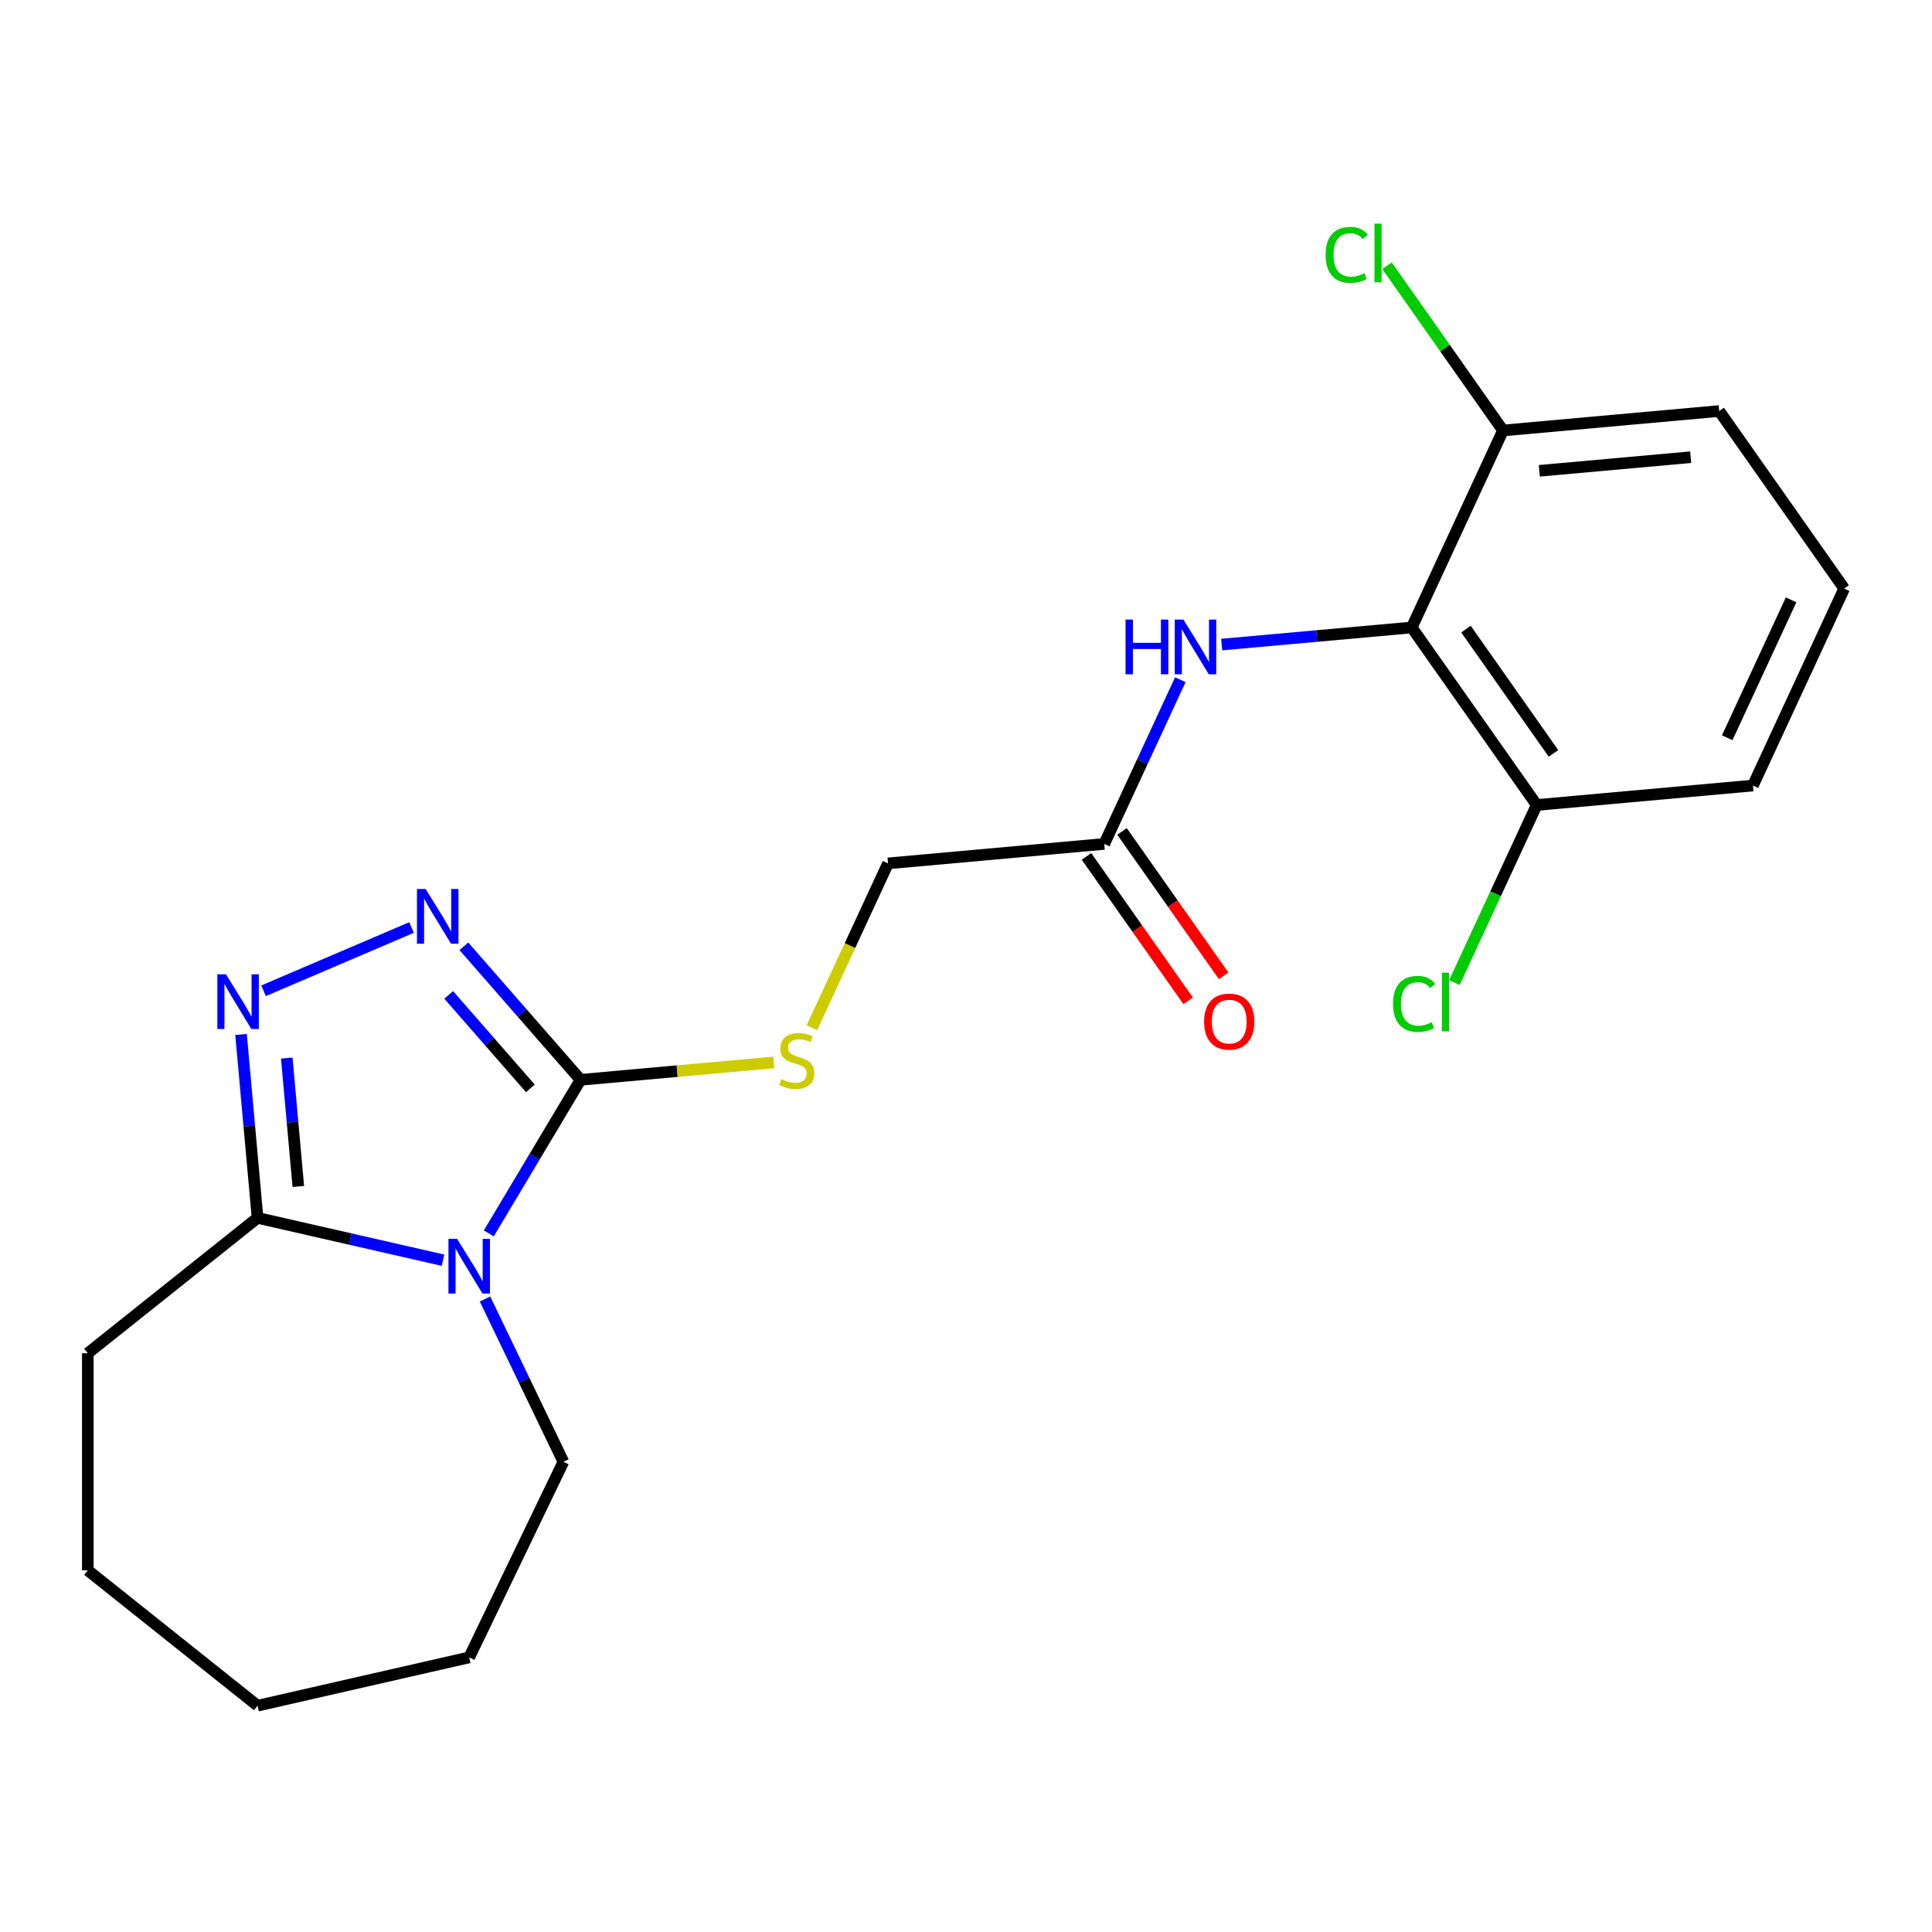 <?xml version='1.0' encoding='iso-8859-1'?>
<svg version='1.1' baseProfile='full'
              xmlns='http://www.w3.org/2000/svg'
                      xmlns:rdkit='http://www.rdkit.org/xml'
                      xmlns:xlink='http://www.w3.org/1999/xlink'
                  xml:space='preserve'
width='1000px' height='1000px' viewBox='0 0 1000 1000'>
<!-- END OF HEADER -->
<rect style='opacity:1.0;fill:#FFFFFF;stroke:none' width='1000' height='1000' x='0' y='0'> </rect>
<path class='bond-0' d='M 252.998,638.409 L 276.746,598.663' style='fill:none;fill-rule:evenodd;stroke:#0000FF;stroke-width:6px;stroke-linecap:butt;stroke-linejoin:miter;stroke-opacity:1' />
<path class='bond-0' d='M 276.746,598.663 L 300.493,558.916' style='fill:none;fill-rule:evenodd;stroke:#000000;stroke-width:6px;stroke-linecap:butt;stroke-linejoin:miter;stroke-opacity:1' />
<path class='bond-3' d='M 229.31,652.286 L 181.309,641.33' style='fill:none;fill-rule:evenodd;stroke:#0000FF;stroke-width:6px;stroke-linecap:butt;stroke-linejoin:miter;stroke-opacity:1' />
<path class='bond-3' d='M 181.309,641.33 L 133.308,630.374' style='fill:none;fill-rule:evenodd;stroke:#000000;stroke-width:6px;stroke-linecap:butt;stroke-linejoin:miter;stroke-opacity:1' />
<path class='bond-12' d='M 251.031,672.348 L 271.323,714.484' style='fill:none;fill-rule:evenodd;stroke:#0000FF;stroke-width:6px;stroke-linecap:butt;stroke-linejoin:miter;stroke-opacity:1' />
<path class='bond-12' d='M 271.323,714.484 L 291.614,756.619' style='fill:none;fill-rule:evenodd;stroke:#000000;stroke-width:6px;stroke-linecap:butt;stroke-linejoin:miter;stroke-opacity:1' />
<path class='bond-1' d='M 300.493,558.916 L 270.302,524.359' style='fill:none;fill-rule:evenodd;stroke:#000000;stroke-width:6px;stroke-linecap:butt;stroke-linejoin:miter;stroke-opacity:1' />
<path class='bond-1' d='M 270.302,524.359 L 240.111,489.802' style='fill:none;fill-rule:evenodd;stroke:#0000FF;stroke-width:6px;stroke-linecap:butt;stroke-linejoin:miter;stroke-opacity:1' />
<path class='bond-1' d='M 274.512,563.335 L 253.378,539.145' style='fill:none;fill-rule:evenodd;stroke:#000000;stroke-width:6px;stroke-linecap:butt;stroke-linejoin:miter;stroke-opacity:1' />
<path class='bond-1' d='M 253.378,539.145 L 232.244,514.956' style='fill:none;fill-rule:evenodd;stroke:#0000FF;stroke-width:6px;stroke-linecap:butt;stroke-linejoin:miter;stroke-opacity:1' />
<path class='bond-6' d='M 300.493,558.916 L 350.507,554.415' style='fill:none;fill-rule:evenodd;stroke:#000000;stroke-width:6px;stroke-linecap:butt;stroke-linejoin:miter;stroke-opacity:1' />
<path class='bond-6' d='M 350.507,554.415 L 400.521,549.913' style='fill:none;fill-rule:evenodd;stroke:#CCCC00;stroke-width:6px;stroke-linecap:butt;stroke-linejoin:miter;stroke-opacity:1' />
<path class='bond-22' d='M 213.012,480.085 L 136.416,512.824' style='fill:none;fill-rule:evenodd;stroke:#0000FF;stroke-width:6px;stroke-linecap:butt;stroke-linejoin:miter;stroke-opacity:1' />
<path class='bond-2' d='M 124.763,535.427 L 129.035,582.901' style='fill:none;fill-rule:evenodd;stroke:#0000FF;stroke-width:6px;stroke-linecap:butt;stroke-linejoin:miter;stroke-opacity:1' />
<path class='bond-2' d='M 129.035,582.901 L 133.308,630.374' style='fill:none;fill-rule:evenodd;stroke:#000000;stroke-width:6px;stroke-linecap:butt;stroke-linejoin:miter;stroke-opacity:1' />
<path class='bond-2' d='M 148.428,547.655 L 151.419,580.886' style='fill:none;fill-rule:evenodd;stroke:#0000FF;stroke-width:6px;stroke-linecap:butt;stroke-linejoin:miter;stroke-opacity:1' />
<path class='bond-2' d='M 151.419,580.886 L 154.409,614.118' style='fill:none;fill-rule:evenodd;stroke:#000000;stroke-width:6px;stroke-linecap:butt;stroke-linejoin:miter;stroke-opacity:1' />
<path class='bond-15' d='M 133.308,630.374 L 45.455,700.435' style='fill:none;fill-rule:evenodd;stroke:#000000;stroke-width:6px;stroke-linecap:butt;stroke-linejoin:miter;stroke-opacity:1' />
<path class='bond-4' d='M 730.713,324.78 L 681.529,329.207' style='fill:none;fill-rule:evenodd;stroke:#000000;stroke-width:6px;stroke-linecap:butt;stroke-linejoin:miter;stroke-opacity:1' />
<path class='bond-4' d='M 681.529,329.207 L 632.345,333.633' style='fill:none;fill-rule:evenodd;stroke:#0000FF;stroke-width:6px;stroke-linecap:butt;stroke-linejoin:miter;stroke-opacity:1' />
<path class='bond-8' d='M 730.713,324.78 L 795.394,416.666' style='fill:none;fill-rule:evenodd;stroke:#000000;stroke-width:6px;stroke-linecap:butt;stroke-linejoin:miter;stroke-opacity:1' />
<path class='bond-8' d='M 758.792,325.627 L 804.069,389.947' style='fill:none;fill-rule:evenodd;stroke:#000000;stroke-width:6px;stroke-linecap:butt;stroke-linejoin:miter;stroke-opacity:1' />
<path class='bond-9' d='M 730.713,324.78 L 777.948,222.821' style='fill:none;fill-rule:evenodd;stroke:#000000;stroke-width:6px;stroke-linecap:butt;stroke-linejoin:miter;stroke-opacity:1' />
<path class='bond-5' d='M 610.935,351.822 L 591.248,394.317' style='fill:none;fill-rule:evenodd;stroke:#0000FF;stroke-width:6px;stroke-linecap:butt;stroke-linejoin:miter;stroke-opacity:1' />
<path class='bond-5' d='M 591.248,394.317 L 571.561,436.812' style='fill:none;fill-rule:evenodd;stroke:#000000;stroke-width:6px;stroke-linecap:butt;stroke-linejoin:miter;stroke-opacity:1' />
<path class='bond-11' d='M 420.253,531.914 L 439.949,489.399' style='fill:none;fill-rule:evenodd;stroke:#CCCC00;stroke-width:6px;stroke-linecap:butt;stroke-linejoin:miter;stroke-opacity:1' />
<path class='bond-11' d='M 439.949,489.399 L 459.645,446.884' style='fill:none;fill-rule:evenodd;stroke:#000000;stroke-width:6px;stroke-linecap:butt;stroke-linejoin:miter;stroke-opacity:1' />
<path class='bond-7' d='M 571.561,436.812 L 459.645,446.884' style='fill:none;fill-rule:evenodd;stroke:#000000;stroke-width:6px;stroke-linecap:butt;stroke-linejoin:miter;stroke-opacity:1' />
<path class='bond-10' d='M 562.373,443.28 L 588.684,480.658' style='fill:none;fill-rule:evenodd;stroke:#000000;stroke-width:6px;stroke-linecap:butt;stroke-linejoin:miter;stroke-opacity:1' />
<path class='bond-10' d='M 588.684,480.658 L 614.996,518.037' style='fill:none;fill-rule:evenodd;stroke:#FF0000;stroke-width:6px;stroke-linecap:butt;stroke-linejoin:miter;stroke-opacity:1' />
<path class='bond-10' d='M 580.75,430.344 L 607.062,467.722' style='fill:none;fill-rule:evenodd;stroke:#000000;stroke-width:6px;stroke-linecap:butt;stroke-linejoin:miter;stroke-opacity:1' />
<path class='bond-10' d='M 607.062,467.722 L 633.373,505.101' style='fill:none;fill-rule:evenodd;stroke:#FF0000;stroke-width:6px;stroke-linecap:butt;stroke-linejoin:miter;stroke-opacity:1' />
<path class='bond-13' d='M 795.394,416.666 L 774.101,462.628' style='fill:none;fill-rule:evenodd;stroke:#000000;stroke-width:6px;stroke-linecap:butt;stroke-linejoin:miter;stroke-opacity:1' />
<path class='bond-13' d='M 774.101,462.628 L 752.808,508.59' style='fill:none;fill-rule:evenodd;stroke:#00CC00;stroke-width:6px;stroke-linecap:butt;stroke-linejoin:miter;stroke-opacity:1' />
<path class='bond-18' d='M 795.394,416.666 L 907.31,406.594' style='fill:none;fill-rule:evenodd;stroke:#000000;stroke-width:6px;stroke-linecap:butt;stroke-linejoin:miter;stroke-opacity:1' />
<path class='bond-14' d='M 777.948,222.821 L 747.932,180.181' style='fill:none;fill-rule:evenodd;stroke:#000000;stroke-width:6px;stroke-linecap:butt;stroke-linejoin:miter;stroke-opacity:1' />
<path class='bond-14' d='M 747.932,180.181 L 717.915,137.54' style='fill:none;fill-rule:evenodd;stroke:#00CC00;stroke-width:6px;stroke-linecap:butt;stroke-linejoin:miter;stroke-opacity:1' />
<path class='bond-17' d='M 777.948,222.821 L 889.864,212.749' style='fill:none;fill-rule:evenodd;stroke:#000000;stroke-width:6px;stroke-linecap:butt;stroke-linejoin:miter;stroke-opacity:1' />
<path class='bond-17' d='M 796.75,243.694 L 875.091,236.643' style='fill:none;fill-rule:evenodd;stroke:#000000;stroke-width:6px;stroke-linecap:butt;stroke-linejoin:miter;stroke-opacity:1' />
<path class='bond-19' d='M 291.614,756.619 L 242.859,857.86' style='fill:none;fill-rule:evenodd;stroke:#000000;stroke-width:6px;stroke-linecap:butt;stroke-linejoin:miter;stroke-opacity:1' />
<path class='bond-20' d='M 45.455,700.435 L 45.455,812.804' style='fill:none;fill-rule:evenodd;stroke:#000000;stroke-width:6px;stroke-linecap:butt;stroke-linejoin:miter;stroke-opacity:1' />
<path class='bond-16' d='M 954.545,304.635 L 889.864,212.749' style='fill:none;fill-rule:evenodd;stroke:#000000;stroke-width:6px;stroke-linecap:butt;stroke-linejoin:miter;stroke-opacity:1' />
<path class='bond-24' d='M 954.545,304.635 L 907.31,406.594' style='fill:none;fill-rule:evenodd;stroke:#000000;stroke-width:6px;stroke-linecap:butt;stroke-linejoin:miter;stroke-opacity:1' />
<path class='bond-24' d='M 927.068,310.482 L 894.004,381.853' style='fill:none;fill-rule:evenodd;stroke:#000000;stroke-width:6px;stroke-linecap:butt;stroke-linejoin:miter;stroke-opacity:1' />
<path class='bond-21' d='M 242.859,857.86 L 133.308,882.865' style='fill:none;fill-rule:evenodd;stroke:#000000;stroke-width:6px;stroke-linecap:butt;stroke-linejoin:miter;stroke-opacity:1' />
<path class='bond-23' d='M 45.455,812.804 L 133.308,882.865' style='fill:none;fill-rule:evenodd;stroke:#000000;stroke-width:6px;stroke-linecap:butt;stroke-linejoin:miter;stroke-opacity:1' />
<path  class='atom-0' d='M 236.599 641.219
L 245.879 656.219
Q 246.799 657.699, 248.279 660.379
Q 249.759 663.059, 249.839 663.219
L 249.839 641.219
L 253.599 641.219
L 253.599 669.539
L 249.719 669.539
L 239.759 653.139
Q 238.599 651.219, 237.359 649.019
Q 236.159 646.819, 235.799 646.139
L 235.799 669.539
L 232.119 669.539
L 232.119 641.219
L 236.599 641.219
' fill='#0000FF'/>
<path  class='atom-2' d='M 220.302 460.134
L 229.582 475.134
Q 230.502 476.614, 231.982 479.294
Q 233.462 481.974, 233.542 482.134
L 233.542 460.134
L 237.302 460.134
L 237.302 488.454
L 233.422 488.454
L 223.462 472.054
Q 222.302 470.134, 221.062 467.934
Q 219.862 465.734, 219.502 465.054
L 219.502 488.454
L 215.822 488.454
L 215.822 460.134
L 220.302 460.134
' fill='#0000FF'/>
<path  class='atom-3' d='M 116.975 504.298
L 126.255 519.298
Q 127.175 520.778, 128.655 523.458
Q 130.135 526.138, 130.215 526.298
L 130.215 504.298
L 133.975 504.298
L 133.975 532.618
L 130.095 532.618
L 120.135 516.218
Q 118.975 514.298, 117.735 512.098
Q 116.535 509.898, 116.175 509.218
L 116.175 532.618
L 112.495 532.618
L 112.495 504.298
L 116.975 504.298
' fill='#0000FF'/>
<path  class='atom-6' d='M 582.576 320.693
L 586.416 320.693
L 586.416 332.733
L 600.896 332.733
L 600.896 320.693
L 604.736 320.693
L 604.736 349.013
L 600.896 349.013
L 600.896 335.933
L 586.416 335.933
L 586.416 349.013
L 582.576 349.013
L 582.576 320.693
' fill='#0000FF'/>
<path  class='atom-6' d='M 612.536 320.693
L 621.816 335.693
Q 622.736 337.173, 624.216 339.853
Q 625.696 342.533, 625.776 342.693
L 625.776 320.693
L 629.536 320.693
L 629.536 349.013
L 625.656 349.013
L 615.696 332.613
Q 614.536 330.693, 613.296 328.493
Q 612.096 326.293, 611.736 325.613
L 611.736 349.013
L 608.056 349.013
L 608.056 320.693
L 612.536 320.693
' fill='#0000FF'/>
<path  class='atom-7' d='M 404.41 558.563
Q 404.73 558.683, 406.05 559.243
Q 407.37 559.803, 408.81 560.163
Q 410.29 560.483, 411.73 560.483
Q 414.41 560.483, 415.97 559.203
Q 417.53 557.883, 417.53 555.603
Q 417.53 554.043, 416.73 553.083
Q 415.97 552.123, 414.77 551.603
Q 413.57 551.083, 411.57 550.483
Q 409.05 549.723, 407.53 549.003
Q 406.05 548.283, 404.97 546.763
Q 403.93 545.243, 403.93 542.683
Q 403.93 539.123, 406.33 536.923
Q 408.77 534.723, 413.57 534.723
Q 416.85 534.723, 420.57 536.283
L 419.65 539.363
Q 416.25 537.963, 413.69 537.963
Q 410.93 537.963, 409.41 539.123
Q 407.89 540.243, 407.93 542.203
Q 407.93 543.723, 408.69 544.643
Q 409.49 545.563, 410.61 546.083
Q 411.77 546.603, 413.69 547.203
Q 416.25 548.003, 417.77 548.803
Q 419.29 549.603, 420.37 551.243
Q 421.49 552.843, 421.49 555.603
Q 421.49 559.523, 418.85 561.643
Q 416.25 563.723, 411.89 563.723
Q 409.37 563.723, 407.45 563.163
Q 405.57 562.643, 403.33 561.723
L 404.41 558.563
' fill='#CCCC00'/>
<path  class='atom-11' d='M 623.243 528.778
Q 623.243 521.978, 626.603 518.178
Q 629.963 514.378, 636.243 514.378
Q 642.523 514.378, 645.883 518.178
Q 649.243 521.978, 649.243 528.778
Q 649.243 535.658, 645.843 539.578
Q 642.443 543.458, 636.243 543.458
Q 630.003 543.458, 626.603 539.578
Q 623.243 535.698, 623.243 528.778
M 636.243 540.258
Q 640.563 540.258, 642.883 537.378
Q 645.243 534.458, 645.243 528.778
Q 645.243 523.218, 642.883 520.418
Q 640.563 517.578, 636.243 517.578
Q 631.923 517.578, 629.563 520.378
Q 627.243 523.178, 627.243 528.778
Q 627.243 534.498, 629.563 537.378
Q 631.923 540.258, 636.243 540.258
' fill='#FF0000'/>
<path  class='atom-14' d='M 721.039 519.605
Q 721.039 512.565, 724.319 508.885
Q 727.639 505.165, 733.919 505.165
Q 739.759 505.165, 742.879 509.285
L 740.239 511.445
Q 737.959 508.445, 733.919 508.445
Q 729.639 508.445, 727.359 511.325
Q 725.119 514.165, 725.119 519.605
Q 725.119 525.205, 727.439 528.085
Q 729.799 530.965, 734.359 530.965
Q 737.479 530.965, 741.119 529.085
L 742.239 532.085
Q 740.759 533.045, 738.519 533.605
Q 736.279 534.165, 733.799 534.165
Q 727.639 534.165, 724.319 530.405
Q 721.039 526.645, 721.039 519.605
' fill='#00CC00'/>
<path  class='atom-14' d='M 746.319 503.445
L 749.999 503.445
L 749.999 533.805
L 746.319 533.805
L 746.319 503.445
' fill='#00CC00'/>
<path  class='atom-15' d='M 686.146 131.915
Q 686.146 124.875, 689.426 121.195
Q 692.746 117.475, 699.026 117.475
Q 704.866 117.475, 707.986 121.595
L 705.346 123.755
Q 703.066 120.755, 699.026 120.755
Q 694.746 120.755, 692.466 123.635
Q 690.226 126.475, 690.226 131.915
Q 690.226 137.515, 692.546 140.395
Q 694.906 143.275, 699.466 143.275
Q 702.586 143.275, 706.226 141.395
L 707.346 144.395
Q 705.866 145.355, 703.626 145.915
Q 701.386 146.475, 698.906 146.475
Q 692.746 146.475, 689.426 142.715
Q 686.146 138.955, 686.146 131.915
' fill='#00CC00'/>
<path  class='atom-15' d='M 711.426 115.755
L 715.106 115.755
L 715.106 146.115
L 711.426 146.115
L 711.426 115.755
' fill='#00CC00'/>
</svg>
